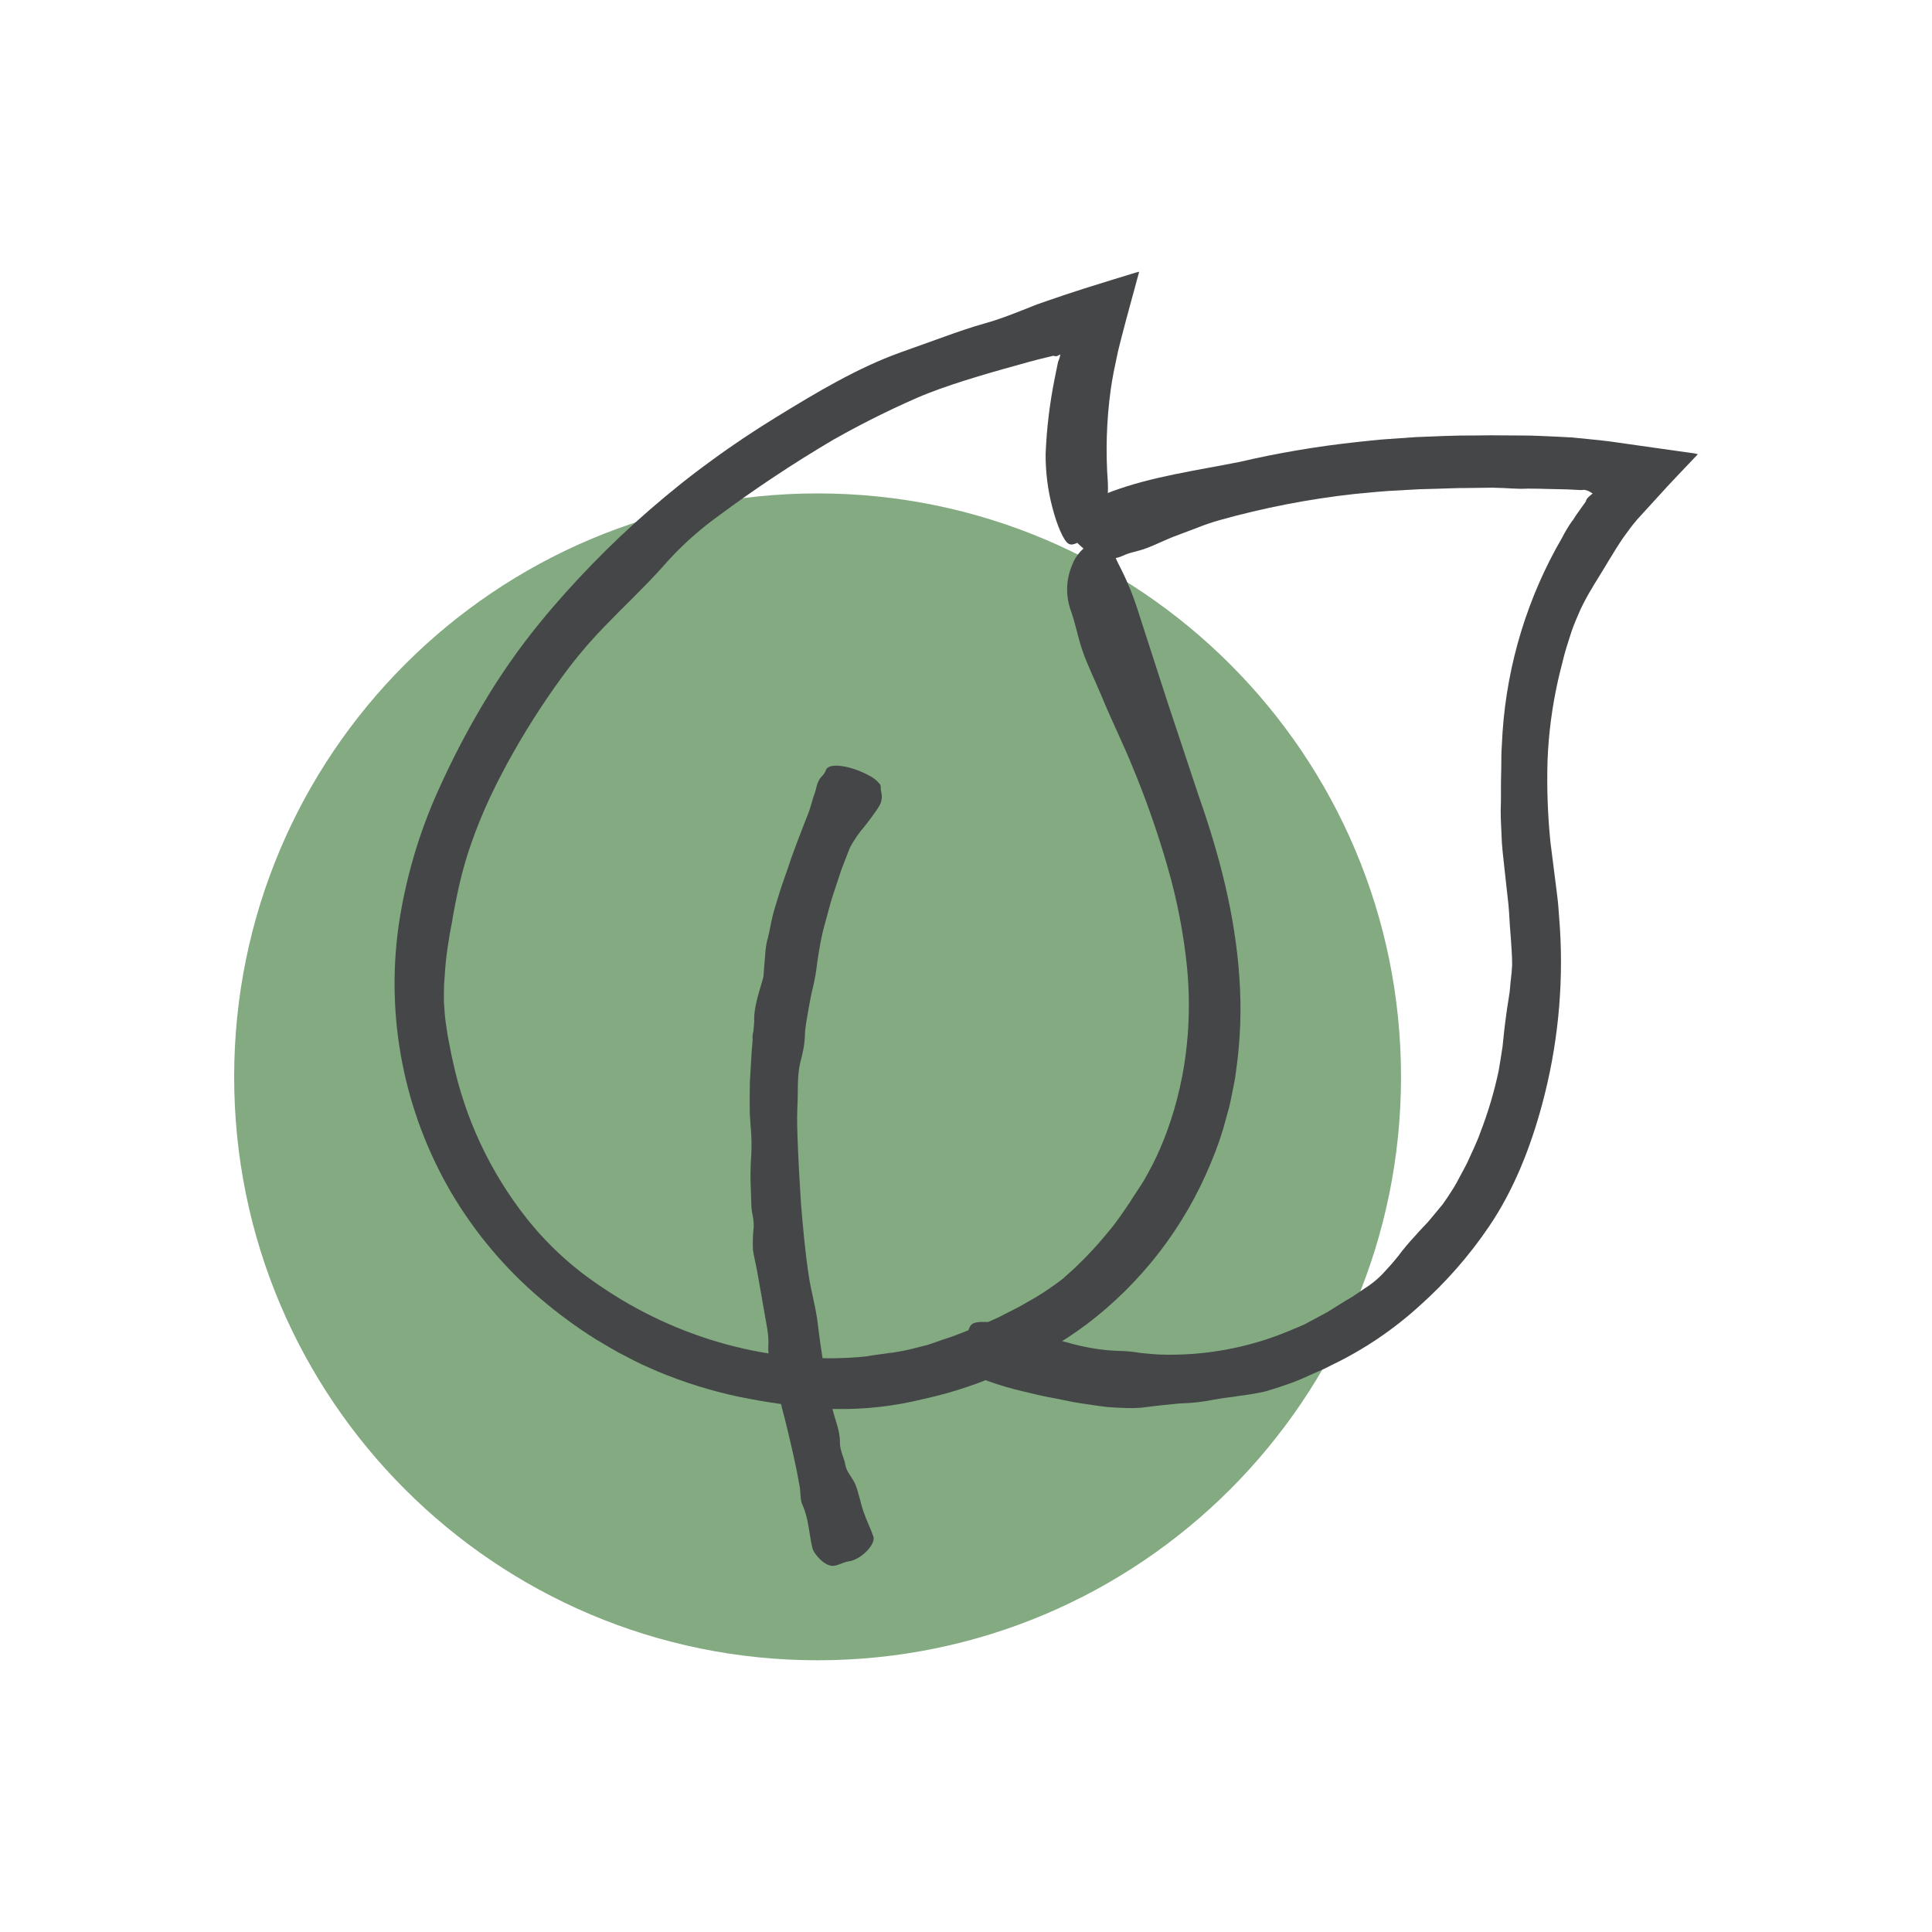 <?xml version="1.0" encoding="utf-8"?>
<!-- Generator: Adobe Illustrator 16.0.0, SVG Export Plug-In . SVG Version: 6.00 Build 0)  -->
<!DOCTYPE svg PUBLIC "-//W3C//DTD SVG 1.1//EN" "http://www.w3.org/Graphics/SVG/1.1/DTD/svg11.dtd">
<svg version="1.1" id="Warstwa_1" xmlns="http://www.w3.org/2000/svg" xmlns:xlink="http://www.w3.org/1999/xlink" x="0px" y="0px"
	 width="255.118px" height="255.118px" viewBox="0 0 255.118 255.118" enable-background="new 0 0 255.118 255.118"
	 xml:space="preserve">
<g>
	<defs>
		<rect id="SVGID_1_" width="255.118" height="255.118"/>
	</defs>
	<clipPath id="SVGID_2_">
		<use xlink:href="#SVGID_1_"  overflow="visible"/>
	</clipPath>
	<path clip-path="url(#SVGID_2_)" fill="#83AA81" d="M107.962,65.155c42.55,0,77.041,34.494,77.041,77.044
		c0,42.545-34.491,77.038-77.041,77.038c-42.548,0-77.041-34.493-77.041-77.038C30.921,99.649,65.414,65.155,107.962,65.155"/>
	<path clip-path="url(#SVGID_2_)" fill="#444648" d="M148.14,73.443c1.229-0.577,1.92-0.562,3.24-1.052
		c1.097-0.398,2.566-1.134,3.597-1.526l2.989-1.125c0.992-0.403,2.005-0.749,3.037-1.043c5.842-1.638,11.809-2.801,17.841-3.466
		c1.992-0.191,3.982-0.401,5.986-0.482l0.47-0.02l0.156-0.017l2.064-0.113l2.067-0.055c1.378-0.037,2.754-0.106,4.136-0.103
		l3.321-0.044c1.194,0.032,2.24,0.069,2.411,0.098c0.767,0.049,1.539,0.061,2.306,0.026c1.011,0.006,2.022,0.017,2.319,0.038
		c0.229,0.014,1.462,0.034,2.78,0.06l1.923,0.095l0.378-0.034c0.297,0.034,0.585,0.135,0.839,0.294
		c0.046,0.032,0.102,0.069,0.159,0.101l0.092,0.049c0.023,0.02,0.109,0.017,0.003,0.086c-0.511,0.401-0.805,0.669-0.851,1.03
		l-0.012-0.009l-0.025,0.046l-0.231,0.323l-0.47,0.661c-0.314,0.438-0.635,0.87-0.906,1.338l-0.271,0.354
		c-0.438,0.637-0.836,1.307-1.188,1.999c-4.575,7.86-7.274,16.675-7.892,25.753c-0.046,0.784-0.09,1.569-0.13,2.347
		c-0.043,0.779-0.021,1.56-0.037,2.339c-0.006,0.778-0.047,1.563-0.044,2.344c0.003,0.781,0.009,1.566-0.008,2.356
		c-0.07,1.407,0.025,2.8,0.086,4.201c0.032,1.411,0.217,2.795,0.364,4.19l0.438,3.98c0.173,1.286,0.225,2.58,0.305,3.87
		c0.097,1.216,0.177,2.223,0.237,3.339c0.032,0.559,0.057,1.142,0.055,1.791c-0.034,0.645-0.098,1.355-0.201,2.163
		c-0.032,0.352-0.069,0.783-0.116,1.255c-0.051,0.467-0.147,0.968-0.219,1.47c-0.174,1.001-0.279,2.001-0.381,2.679
		c-0.165,1.267-0.236,2.227-0.349,3.182c-0.147,0.947-0.289,1.899-0.508,3.163c-0.588,2.782-1.398,5.51-2.422,8.157
		c-0.471,1.341-1.113,2.606-1.688,3.907c-0.305,0.637-0.66,1.251-0.985,1.874c-0.329,0.626-0.66,1.255-1.051,1.849
		c-0.392,0.632-0.81,1.248-1.242,1.857c-0.468,0.579-0.945,1.15-1.422,1.713l-0.576,0.684l-0.598,0.629
		c-0.392,0.412-0.767,0.823-1.13,1.241c-0.764,0.814-1.481,1.671-2.147,2.567c-0.661,0.83-1.318,1.569-2.02,2.313
		c-0.747,0.784-1.592,1.471-2.517,2.035c-0.396,0.261-0.79,0.525-1.174,0.797c-0.381,0.282-0.808,0.487-1.208,0.74
		c-0.808,0.485-1.59,1.007-2.394,1.497l-2.497,1.341l-0.624,0.338l-0.657,0.279l-1.312,0.55c-5.404,2.256-11.232,3.32-17.08,3.126
		c-0.879-0.039-1.761-0.132-2.638-0.219c-0.857-0.155-1.726-0.242-2.592-0.256c-4.304-0.101-8.047-1.335-12.322-2.841
		c-0.563-0.204-1.143-0.363-1.733-0.473c-0.681-0.152-1.465-0.223-2.188-0.357c-1.456-0.222-2.85-0.257-3.339,0.135
		c-0.568,0.456-0.434,1.373-0.98,1.853c-0.632,0.55-0.539,1.7,0.086,2.869c0.337,0.628,0.771,1.193,1.283,1.681
		c0.271,0.256,0.557,0.487,0.862,0.695c0.312,0.184,0.643,0.34,0.983,0.454c1.427,0.509,2.878,0.936,4.352,1.284
		c1.474,0.343,2.933,0.722,4.426,0.966l2.322,0.471c0.772,0.148,1.56,0.245,2.347,0.366c0.781,0.106,1.56,0.241,2.347,0.313
		c0.791,0.055,1.583,0.095,2.37,0.119c0.626,0.026,1.255,0.014,1.881-0.035l1.88-0.228c0.623-0.078,1.24-0.147,1.854-0.196
		c0.614-0.062,1.223-0.15,1.834-0.165c1.292-0.037,2.584-0.188,3.854-0.438c0.641-0.114,1.286-0.222,1.953-0.311
		c0.328-0.055,0.668-0.075,1.006-0.13c0.335-0.061,0.676-0.112,1.024-0.153c1.003-0.129,2.021-0.302,3.033-0.53
		c0.998-0.292,1.996-0.619,2.993-0.958c0.998-0.349,1.978-0.755,2.933-1.208c0.966-0.435,1.949-0.821,2.869-1.328
		c4.216-2.022,8.108-4.646,11.563-7.789c3.487-3.105,6.575-6.623,9.193-10.487c3.328-4.891,5.511-10.552,6.993-16.039
		c2.066-7.616,2.869-15.514,2.379-23.386l-0.216-2.924c-0.078-0.975-0.226-1.938-0.338-2.904l-0.698-5.505
		c-0.363-3.581-0.49-7.186-0.383-10.781c0.138-3.57,0.603-7.12,1.387-10.603c0.259-1.18,0.571-2.267,0.822-3.331
		c0.285-1.055,0.625-2.05,0.939-3.051c0.329-0.995,0.765-1.949,1.186-2.938c0.479-1.009,1.012-1.993,1.597-2.95
		c0.11-0.193,0.231-0.412,0.361-0.609h0.006l0.06-0.098c1.174-1.88,2.42-4.068,3.665-5.894l0.672-0.911
		c0.364-0.525,0.765-0.992,1.165-1.476l2.64-2.89c1.753-1.969,3.552-3.789,5.346-5.701c-0.173-0.051-0.355-0.095-0.534-0.126
		l-0.677-0.093l-1.354-0.19l-2.71-0.381l-5.438-0.772c-1.199-0.188-2.48-0.306-3.74-0.439l-2.257-0.219
		c-1.416-0.083-2.838-0.144-4.251-0.202c-1.413-0.075-2.829-0.037-4.233-0.063c-0.697,0-1.398-0.02-2.096-0.015l-2.08,0.024
		c-2.615-0.021-5.225,0.109-7.834,0.213l-3.911,0.274c-1.306,0.081-2.603,0.256-3.907,0.38c-5.205,0.56-10.375,1.434-15.473,2.619
		c-5.688,1.139-11.601,1.929-16.947,3.93c-0.709,0.265-1.398,0.58-2.059,0.943c-0.611,0.355-1.186,0.773-1.71,1.246
		c-1.003,0.94-1.427,0.983-1.719,1.468c-0.306,0.666-0.236,1.441,0.188,2.038c0.695,1.128,1.698,2.03,2.889,2.604
		c1.165,0.663,2.566,0.744,3.799,0.222"/>
	<path clip-path="url(#SVGID_2_)" fill="#444648" d="M141.374,80.554c0.747,2.123,0.836,3.201,1.578,5.407
		c0.62,1.82,1.793,4.219,2.465,5.854c1.301,3.189,2.817,6.208,4.092,9.345c1.796,4.317,3.346,8.732,4.641,13.227
		c1.282,4.407,2.156,8.922,2.611,13.487c0.277,2.956,0.301,5.935,0.069,8.893c-0.023,0.219-0.049,0.496-0.069,0.688
		c-0.006,0.087-0.009,0.146-0.014,0.231c-0.387,4.005-1.275,7.947-2.654,11.725c-0.553,1.512-1.192,2.984-1.917,4.417
		c-0.412,0.768-0.793,1.488-1.115,2.03c-0.328,0.54-0.568,0.914-0.644,1.015c-0.121,0.174-0.381,0.565-0.709,1.073
		c-0.162,0.257-0.338,0.536-0.528,0.836l-0.61,0.9c-0.822,1.225-1.729,2.408-2.01,2.728c-0.218,0.257-1.342,1.672-2.688,3.071
		c-0.654,0.718-1.392,1.399-2.009,2.01l-1.511,1.358c-1.559,1.214-3.211,2.295-4.946,3.238c-0.758,0.47-1.762,0.948-2.853,1.502
		c-1.066,0.592-2.32,1.059-3.525,1.617c-0.604,0.28-1.246,0.479-1.852,0.725c-0.614,0.222-1.199,0.493-1.787,0.675
		c-0.589,0.181-1.145,0.38-1.67,0.563c-0.519,0.185-1.001,0.368-1.442,0.492v-0.014l-2.111,0.533
		c-0.703,0.179-1.427,0.271-2.139,0.415l-0.595,0.069c-0.461,0.075-0.962,0.136-1.487,0.204c-0.522,0.064-1.061,0.156-1.609,0.251
		c-12.29,1.232-24.961-2.33-35.183-9.372c-3.628-2.427-6.86-5.402-9.577-8.822c-4.853-6.125-8.209-13.297-9.81-20.947
		c-0.219-0.891-0.346-1.721-0.513-2.526c-0.176-0.801-0.268-1.597-0.395-2.425c-0.127-0.83-0.164-1.713-0.236-2.682
		c-0.021-0.487-0.006-1,0-1.545c0-0.574,0.031-1.154,0.089-1.728c0.072-1.382,0.213-2.757,0.421-4.121
		c0.136-0.756,0.225-1.517,0.366-2.209c0.142-0.692,0.251-1.326,0.329-1.845c0.352-1.915,0.649-3.354,0.998-4.784
		c0.357-1.434,0.741-2.861,1.398-4.73c0.727-2.081,1.56-4.123,2.497-6.121c0.482-0.998,0.955-2.002,1.491-2.991
		c0.514-0.994,1.038-1.986,1.603-2.958c2.215-3.907,4.684-7.67,7.394-11.255c1.445-1.874,2.99-3.665,4.643-5.363
		c2.678-2.772,5.109-5.018,7.572-7.757c2.206-2.552,4.703-4.833,7.437-6.805c4.885-3.625,9.957-6.988,15.193-10.076
		c2.117-1.196,4.208-2.298,6.295-3.322c1.044-0.516,2.091-1.006,3.138-1.485c0.522-0.242,1.052-0.467,1.574-0.701
		c0.537-0.236,0.995-0.423,1.523-0.628c2.062-0.805,4.256-1.517,6.494-2.194c1.118-0.341,2.255-0.673,3.414-0.996l3.578-0.997
		c0.704-0.193,1.406-0.366,2.12-0.536l0.529-0.13c0.124-0.041,0.254-0.067,0.388-0.084l0.141,0.026
		c0.15,0.06,0.323,0.043,0.456-0.052l0.17-0.089l0.078-0.038c0.026-0.008,0.069-0.043,0.057-0.008
		c-0.027,0.207-0.083,0.412-0.154,0.611c-0.038,0.107-0.078,0.208-0.116,0.297c0-0.052-0.056,0.222-0.092,0.401l-0.121,0.582
		c-0.084,0.381-0.162,0.776-0.237,1.177c-0.677,3.328-1.084,6.707-1.216,10.101c-0.009,2.345,0.282,4.677,0.873,6.944
		c0.623,2.456,1.528,4.507,2.153,4.862c0.73,0.409,1.361-0.531,2.092-0.185c0.845,0.386,1.667-0.678,2.252-2.264
		c0.648-1.793,0.937-3.697,0.851-5.603c-0.309-4.103-0.182-8.229,0.377-12.307c0.107-0.746,0.24-1.508,0.381-2.269l0.438-2.102
		c0.139-0.724,0.346-1.468,0.524-2.206c0.753-2.953,1.636-6.061,2.414-8.983c-0.254,0.046-0.586,0.162-0.888,0.251l-0.92,0.28
		l-1.846,0.565l-3.68,1.148c-1.635,0.519-3.27,1.073-4.855,1.62l-1.181,0.413c-0.235,0.081-0.275,0.104-0.396,0.15l-0.318,0.124
		l-1.251,0.499c-0.837,0.328-1.673,0.654-2.512,0.957c-0.813,0.294-1.661,0.574-2.526,0.813c-1.84,0.513-3.619,1.139-5.444,1.794
		l-5.75,2.061c-5.649,2.033-11.142,5.321-16.405,8.559c-2.912,1.791-5.77,3.688-8.544,5.733c-2.797,2.018-5.487,4.192-8.103,6.456
		c-2.615,2.27-5.136,4.648-7.546,7.131c-2.411,2.486-4.735,5.052-6.915,7.725c-2.791,3.411-5.32,7.028-7.564,10.819
		c-2.234,3.758-4.244,7.645-6.024,11.636c-2.483,5.559-4.195,11.428-5.095,17.446c-1.77,12.261,0.675,24.758,6.935,35.448
		c3.117,5.278,7.094,10.003,11.765,13.971c2.31,1.972,4.761,3.771,7.336,5.386c1.312,0.759,2.59,1.581,3.954,2.244
		c0.674,0.343,1.34,0.709,2.027,1.029l2.079,0.926c3.474,1.456,7.082,2.584,10.767,3.371c3.654,0.753,7.353,1.271,11.079,1.548
		l1.225,0.058v0.01h0.199c4.049,0.098,8.092-0.353,12.019-1.339c3.87-0.845,7.637-2.122,11.227-3.798
		c3.596-1.654,7.01-3.671,10.193-6.021c7.281-5.514,12.95-12.875,16.422-21.324c0.824-1.94,1.509-3.938,2.041-5.978l0.41-1.523
		c0.132-0.507,0.22-1.026,0.326-1.542c0.213-1.03,0.432-2.053,0.55-3.094c0.593-4.124,0.736-8.299,0.434-12.455
		c-0.574-8.258-2.665-16.203-5.332-23.775c-1.394-4.187-2.785-8.379-4.167-12.535c-1.31-4.043-2.604-8.051-3.878-11.987
		c-0.617-1.97-1.399-3.884-2.333-5.724c-0.895-1.675-0.897-2.278-1.355-2.852c-0.496-0.637-1.355-0.871-2.107-0.571
		c-1.367,0.603-2.432,1.745-2.934,3.152c-0.778,1.866-0.842,3.953-0.175,5.863"/>
	<path clip-path="url(#SVGID_2_)" fill="#444648" d="M109.052,101.716c-0.21,0.597-0.579,0.733-0.908,1.298
		c-0.141,0.273-0.248,0.559-0.321,0.859c-0.063,0.291-0.141,0.582-0.236,0.868c-0.36,0.914-0.528,1.897-0.908,2.797
		c-1.001,2.561-2.01,5.11-2.852,7.714c-0.294,0.85-0.617,1.695-0.871,2.557c-0.02,0.067-0.055,0.144-0.069,0.199
		c-0.006,0.029-0.009,0.047-0.014,0.069c-0.361,1.186-0.762,2.362-1.007,3.576c-0.133,0.687-0.47,2.368-0.556,2.506
		c-0.156,0.675-0.245,1.358-0.277,2.05c-0.035,0.202-0.182,2.198-0.216,2.711c-0.133,0.579-0.318,1.15-0.488,1.721
		c-0.314,1.036-0.865,3.129-0.718,4.268h-0.014l-0.113,1.309c-0.017,0.062-0.031,0.104-0.054,0.18
		c-0.064,0.309-0.078,0.629-0.044,0.945c-0.098,0.924-0.153,1.849-0.207,2.774l-0.159,2.78c-0.017,0.922-0.029,1.851-0.026,2.772
		l0.015,1.392l0.086,1.384c0.133,1.286,0.17,2.583,0.118,3.875c-0.086,1.16-0.124,2.322-0.109,3.484l0.115,3.482
		c0.043,1.096,0.447,1.788,0.257,3.276c-0.072,0.822-0.087,1.648-0.052,2.479c0.176,1.147,0.354,1.719,0.562,2.86
		c0.444,2.541,0.894,5.081,1.341,7.625c0.107,0.671,0.153,1.354,0.138,2.035c-0.083,1.053,0.093,2.107,0.511,3.07
		c0.499,0.846,0.801,1.791,0.882,2.767c0.075,1.756,0.672,3.388,1.055,5.092c0.635,2.693,1.217,5.084,1.684,7.823
		c0.142,0.793,0.038,1.67,0.358,2.394c0.828,1.803,0.842,3.64,1.315,5.692c0.199,0.845,1.704,2.506,2.817,2.367
		c0.649-0.066,1.341-0.514,1.999-0.595c1.525-0.176,3.598-2.226,3.238-3.274c-0.384-1.116-0.923-2.172-1.301-3.285
		c-0.4-1.162-0.608-2.385-1.049-3.529c-0.349-0.912-1.194-1.689-1.35-2.636c-0.17-1.009-0.729-1.88-0.715-3.007
		c0.023-1.624-0.738-3.149-1.064-4.741c-0.793-3.521-1.404-7.079-1.831-10.661c-0.233-2.266-0.929-4.504-1.24-6.713
		c-0.461-3.062-0.738-6.147-0.992-9.229c-0.202-3.083-0.378-6.166-0.484-9.251c-0.026-0.768-0.038-1.534-0.041-2.308
		c0-0.767,0.049-1.534,0.072-2.301c0.052-2.082-0.066-3.665,0.534-5.66c0.026-0.096,0.043-0.202,0.063-0.303h0.009l0.003-0.049
		c0.236-0.987,0.36-1.993,0.366-3.009c0.107-0.979,0.268-1.948,0.45-2.918c0.179-0.966,0.334-1.938,0.585-2.884
		c0.263-1.095,0.453-2.205,0.571-3.324c0.17-1.113,0.34-2.218,0.571-3.291c0.202-1.02,0.502-2.012,0.767-3.01
		c0.277-0.998,0.525-2.004,0.871-2.976l0.972-2.947l1.116-2.889c0.542-1.027,1.196-1.987,1.958-2.861
		c0.357-0.456,0.709-0.905,1.035-1.364c0.335-0.435,0.646-0.894,0.928-1.369c0.303-0.531,0.387-1.16,0.245-1.754
		c-0.161-0.671,0.023-0.749-0.178-1.072c-0.418-0.52-0.952-0.935-1.558-1.211c-1.992-1.091-5.17-1.82-5.597-0.629"/>
</g>
</svg>
